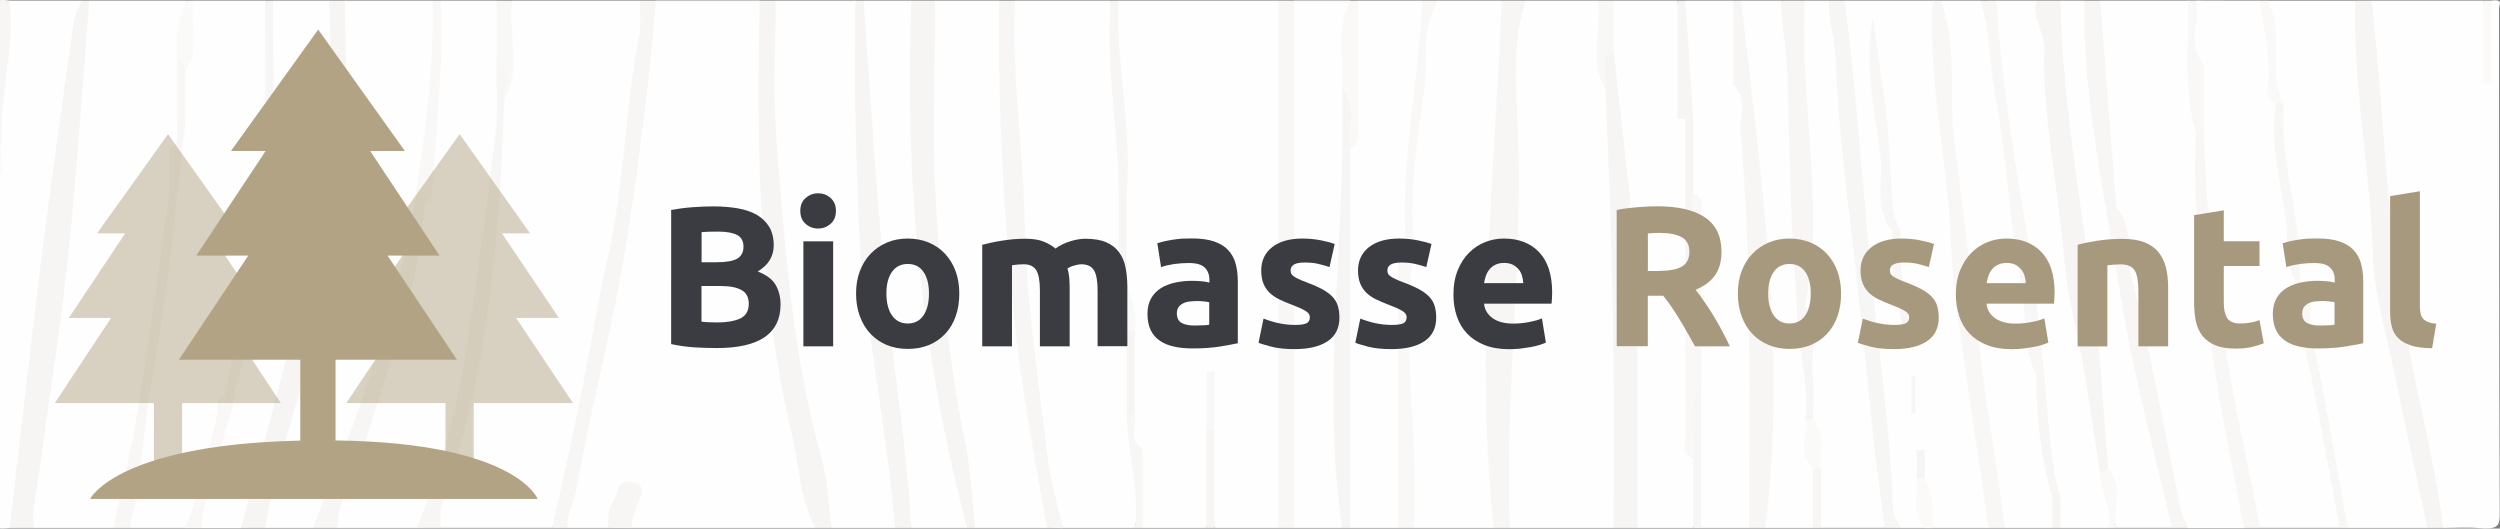 <?xml version="1.0" encoding="UTF-8"?>
<!-- Generator: Adobe Illustrator 27.0.0, SVG Export Plug-In . SVG Version: 6.00 Build 0)  -->
<svg xmlns="http://www.w3.org/2000/svg" xmlns:xlink="http://www.w3.org/1999/xlink" version="1.1" id="Ebene_1" x="0px" y="0px" viewBox="0 0 259.59 54.88" style="enable-background:new 0 0 259.59 54.88;" xml:space="preserve">
<rect x="0" y="0" width="259.59" height="54.88" fill="#808080" stroke="none"/>
<style type="text/css">
	.st0{fill:#FEFEFE;}
	.st1{fill:#F7F6F4;}
	.st2{fill:#F6F5F3;}
	.st3{fill:#F6F6F4;}
	.st4{fill:#F8F7F5;}
	.st5{fill:#F8F7F6;}
	.st6{fill:#F9F8F6;}
	.st7{fill:#F7F7F5;}
	.st8{fill:#F9F8F7;}
	.st9{fill:#FAF9F8;}
	.st10{fill:#F8F8F6;}
	.st11{fill:#FAFAF9;}
	.st12{fill:#FBFAF9;}
	.st13{fill:#F9F9F7;}
	.st14{fill:#F8F6F5;}
	.st15{fill-rule:evenodd;clip-rule:evenodd;fill:#B2A384;}
	.st16{opacity:0.5;}
	.st17{fill:#3B3C42;}
	.st18{fill:#A7997D;}
</style>
<g>
	<path class="st0" d="M84.68,54.82c-6.35,0-12.7,0-19.06,0c-1.52-0.97-0.39-2.07-0.4-3.21c-1.26,0.99-0.59,2.38-2.09,3.21   c-1.38,0-2.76,0-4.14,0c-0.99-0.71-1.07-1.52-0.84-2.4c2.04-7.78,3.76-15.59,5.2-23.41c0.84-4.53,1.79-9.07,2.05-13.66   c0.26-4.56,1.1-9.12,1.63-13.68c0.07-0.62,0.43-1.15,1.08-1.62c3.59,0,7.18,0,10.77,0c1.45,1,1.14,2.24,1.15,3.41   c0.06,5.88-0.15,11.77,0.11,17.65C80.52,29.8,82.08,38.4,83.87,47C84.41,49.57,85.93,52.16,84.68,54.82z"></path>
	<path class="st0" d="M116.17,0.06c5.52,0,11.05,0,16.57,0c1.34,0.91,1.16,2.05,1.16,3.15c0.02,16.15,0.02,32.31,0,48.46   c0,1.1,0.18,2.23-1.16,3.15c-2.21,0-4.42,0-6.63,0c-0.89-3.35-0.17-6.72-0.4-10.07c0.01-2.07-0.02-4.14,0-6.21   c-0.05,2.05-0.02,4.11-0.03,6.17c-0.23,3.37,0.48,6.75-0.4,10.11c-2.21,0-4.42,0-6.63,0c-2.23-2.41-0.74-5.02-1.11-7.53   c0.03-0.33-0.02-0.73,0.31-0.97c2.18-1.61,1.49-2.99-0.81-4.27c-0.75-2.51-0.21-5.05-0.38-7.57c0.34-1.85-0.54-3.63-0.8-5.45   c-0.05-3.03-0.01-6.05-0.04-9.08c0.5-5.52-0.68-11-0.8-16.5C115,2.29,114.73,1.06,116.17,0.06z"></path>
	<path class="st0" d="M53.2,0.06c4.42,0,8.84,0,13.26,0c1.1,0.8,0.97,1.79,0.79,2.69c-1.2,5.88-1.27,11.81-2.26,17.71   c-1.09,6.48-2.03,12.97-3.61,19.4c-1.23,4.99-1.41,10.1-4.03,14.95c-3.87,0-7.73,0-11.6,0c-1.5-1.14-0.95-2.35-0.53-3.63   c2.31-7.06,3.65-14.19,4.45-21.37c0.72-6.5,1.38-13,1.83-19.51c1.05-2.34,0.35-4.74,0.55-7.1C52.13,2.12,51.85,0.98,53.2,0.06z"></path>
	<path class="st0" d="M258.68,0.06c1.32-0.17,0.81,0.46,0.81,0.77c0.02,17.57,0,35.14,0.07,52.71c0,1.1-0.33,1.46-2.13,1.3   c-1.22-0.11-2.48-0.02-3.72-0.02c-2.53-2.14-1.98-4.73-2.52-7.11c-1.64-7.2-2.83-14.44-3.82-21.7c-1.04-7.6-0.94-15.22-2.16-22.81   c-0.18-1.09-0.3-2.22,1.04-3.14c3.87,0,7.73,0,11.6,0c0.97,3,0.05,6.03,0.41,8.56C258.63,6.1,257.71,3.06,258.68,0.06z"></path>
	<path class="st0" d="M158.43,0.06c2.49,0,4.97,0,7.46,0c1.53,1.07,1.06,2.39,1.15,3.64c0.15,1.93-0.37,3.89,0.63,5.79   c0.42,2.54-0.01,5.09,0.26,7.63c1.21,11.35,0.79,22.71,0.83,34.06c0,1.26,0.33,2.57-1.22,3.64c-3.59,0-7.18,0-10.77,0   c-1.24-0.83-1.15-1.87-1.16-2.89c-0.13-16.13,1.2-32.24,0.85-48.37C156.43,2.25,156.79,1.02,158.43,0.06z"></path>
	<path class="st0" d="M117.83,54.82c-2.49,0-4.97,0-7.46,0c-3.2-2.39-2.36-5.4-2.65-8.08c-1.23-11.61-2.85-23.21-2.88-34.88   c-0.01-2.95-0.6-5.93-0.59-8.9c0.01-1.02-0.1-2.06,1.15-2.9c3.31,0,6.63,0,9.94,0c0.43,6.62,1.27,13.23,1.23,19.86   c0,3.02,0,6.04,0,9.06c0.11,1.86,0.44,3.71,0.82,5.55c0.24,2.82-0.47,5.65,0.4,8.46C117.99,46.94,118.76,50.88,117.83,54.82z"></path>
	<path class="st0" d="M11.77,54.82c-2.76,0-5.52,0-8.29,0c-1.25-0.83-1.3-1.87-1.12-2.89c1.23-7.08,1.66-14.2,3.04-21.28   c0.54-2.78,0.52-5.59,0.8-8.38c0.44-4.49,1.18-8.97,1.25-13.48c0.04-2.9-0.12-5.93,1.83-8.73c3.31,0,6.63,0,9.94,0   c1.37,1.97-0.2,3.99,0.31,5.98c-0.03,0.85,0.03,1.7-0.47,2.51c-2.88,1.73-3.53,3.61-1.1,5.75c0.54,0.47,0.63,1.09,0.69,1.68   c-0.09,6.19-1.28,12.32-2.19,18.47c-0.85,5.73-1.59,11.46-2.7,17.18C13.55,52.83,13.47,54,11.77,54.82z"></path>
	<path class="st0" d="M252.05,54.82c-2.76,0-5.52,0-8.29,0c-2.46-2.77-1.99-5.9-2.7-8.86c-1.26-5.24-1.93-10.54-2.98-15.81   c-0.15-0.29-0.24-0.59-0.31-0.89c0.06-6.13-2.13-12.18-1.84-18.32c-0.91-3.61-1.23-7.23-0.46-10.87c3.04,0,6.08,0,9.11,0   c1.78,3.54,1.27,7.22,1.56,10.83c0.86,10.34,1.67,20.68,4.06,30.95c0.86,3.68,1.59,7.37,2.51,11.05   C252.91,53.59,252.82,54.25,252.05,54.82z"></path>
	<path class="st0" d="M191.57,0.06c3.04,0,6.08,0,9.11,0c1.02,0.68,1.13,1.52,1.14,2.39c0.04,2.8,0.5,5.6,0.67,8.38   c0.41,6.87,1.29,13.73,2,20.58c0.68,6.59,1.54,13.19,2.94,19.75c0.27,1.26,0.57,2.56-0.94,3.66c-1.93,0-3.87,0-5.8,0   c-1.49-1.58-0.46-3.4-1.23-5.05c0.12-1.02-0.29-2.08,0.26-3.07c-0.59,0.96-0.16,2.01-0.29,3.01c0.35,1.7,0.59,3.4,0.43,5.11   c-0.83,0-1.66,0-2.49,0c-1.72-0.57-1.95-1.57-1.96-2.62c-0.04-7.21-1.14-14.39-1.84-21.57c-0.93-9.55-1.83-19.11-2.81-28.66   C190.69,1.26,190.82,0.62,191.57,0.06z"></path>
	<path class="st0" d="M155.11,54.82c-2.76,0-5.52,0-8.29,0c-1.24-0.83-1.13-1.87-1.15-2.88c-0.08-4.98,0.28-9.97-0.67-14.94   c-0.73-3.81,1.26-7.57,0.64-11.38c-0.46-7.76,1.34-15.45,1.71-23.19c0.05-0.98,0.4-1.86,1.95-2.37c2.21,0,4.42,0,6.63,0   c1.71,2.62,0.55,5.34,0.67,8.01c0.03,0.58-0.28,1.17-0.26,1.77c0.36,11.22-1.26,22.42-0.85,33.63c0.11,2.89,0.69,5.76,0.43,8.65   C155.85,53.05,156.18,54.02,155.11,54.82z"></path>
	<path class="st0" d="M92.97,54.82c-2.21,0-4.42,0-6.63,0c-2.41-2.88-2.05-6.1-2.75-9.16c-3.25-14.14-4.3-28.38-3.86-42.65   c0.03-1-0.35-2.06,0.81-2.95c2.76,0,5.52,0,8.29,0c1.35,0.91,1.14,2.05,1.15,3.15c0.03,3.31-0.09,6.63,0.03,9.94   c0.37,10.59,1.32,21.16,3.11,31.69c0.4,2.35,0.42,4.73,0.93,7.09C94.28,52.94,94.21,53.99,92.97,54.82z"></path>
	<path class="st0" d="M20.06,0.06c2.49,0,4.97,0,7.46,0c0.89,0.6,1.16,1.34,1.12,2.13c-0.26,5.25,0.29,10.5-0.54,15.77   c-0.73,4.63-1.14,9.28-1.88,13.92c-0.47,2.95-1.07,5.89-1.87,8.81c-1.14,3.91-1.83,7.87-3.09,11.78c-0.3,0.94-0.47,1.85-2.03,2.35   c-1.93,0-3.87,0-5.8,0c-0.73-3.13,0.53-6.19,0.98-9.27c1.46-9.85,2.9-19.7,3.97-29.57c0.11-1.03-0.32-2.02-0.32-3.04   c-0.38-1.89,0.63-3.71,0.81-5.57C19.77,4.97,18.56,2.43,20.06,0.06z"></path>
	<path class="st0" d="M231.34,0.06c1.1,0,2.21,0,3.31,0c1.2,1.82,1.3,3.73,1.24,5.66c-0.06,1.76-0.14,3.52,0.77,5.22   c-0.09,6.3,1.48,12.53,2.14,18.8l0,0c0.47,4.13,1.39,8.22,2.13,12.33c0.61,3.43,1.1,6.87,2.2,10.26c0.27,0.84,0.49,1.67-0.19,2.48   c-2.76,0-5.52,0-8.29,0c-2.48-1.76-2.15-4.05-2.5-6.09c-1.43-8.28-3.36-16.52-3.76-24.87c-0.16-3.3-0.74-6.61-0.71-9.93   c0.07-2.31-0.08-4.62,0.1-6.92C229.72,4.84,229.09,2.17,231.34,0.06z"></path>
	<path class="st0" d="M218.08,0.06c3.04,0,6.08,0,9.11,0c1.53,1.07,1.26,2.4,1.11,3.64c-0.39,3.38-0.35,6.75,0.12,10.13   c-0.18,10.47,1.67,20.86,3.45,31.26c0.46,2.7,0.87,5.4,1.76,8.06c0.21,0.62,0.01,1.18-0.64,1.68c-1.93,0-3.87,0-5.8,0   c-2.88-1.45-2.18-3.64-2.58-5.47c-1.91-8.91-4.53-17.77-5.31-26.76c-0.04-0.43-0.39-0.81-0.5-1.24c-1.24-6.2-0.6-12.47-1.8-18.67   C216.82,1.76,216.96,0.82,218.08,0.06z"></path>
	<path class="st0" d="M35.8,0.06c3.04,0,6.08,0,9.11,0c2.22,2.31,1.45,4.89,0.97,7.24c-0.81,3.98,0,8.01-1.44,11.94   c-1.13,8.01-3.47,15.91-6.23,23.76c-1.1,3.14-2.16,6.29-3.72,9.36c-0.46,0.9-0.89,1.78-2.01,2.46c-1.66,0-3.31,0-4.97,0   c-1.31-0.97-0.9-2.03-0.54-3.14c2.4-7.48,4.47-15,5.78-22.57c1.45-8.42,2.38-16.9,1.92-25.39C34.6,2.47,34.26,1.14,35.8,0.06z"></path>
	<path class="st0" d="M45.74,0.06c1.93,0,3.87,0,5.8,0c1.65,1.95,0.46,4.05,0.83,6.07c-0.74,9.84-1.5,19.67-3.16,29.48   c-0.98,5.83-2.46,11.57-4.26,17.31c-0.25,0.79-0.43,1.5-1.69,1.9c-2.76,0-5.52,0-8.29,0c-1.32-0.91-0.77-1.93-0.36-2.9   c3.1-7.42,5.45-14.94,7.47-22.5c0.76-2.83,1.05-5.7,1.78-8.53c0.7-6.19,1.66-12.37,1.49-18.58C45.34,1.56,45.03,0.77,45.74,0.06z"></path>
	<path class="st0" d="M108.71,54.82c-2.49,0-4.97,0-7.46,0c-1.66-1.29-1.64-2.93-1.77-4.38c-0.67-7.79-2.19-15.53-2.97-23.31   c-0.79-7.9-0.3-15.79-0.62-23.68c-0.05-1.18-0.22-2.4,1.22-3.39c2.21,0,4.42,0,6.63,0c0.89,0.64,0.81,1.42,0.82,2.19   c0.19,12.67,0.94,25.33,2.54,37.97c0.56,4.39,1.1,8.79,2.03,13.17C109.25,53.92,109.26,54.39,108.71,54.82z"></path>
	<path class="st0" d="M145.17,54.82c-1.66,0-3.31,0-4.97,0c-0.9-0.61-1.14-1.35-1.13-2.14c0.05-12.36-0.3-24.73,0.17-37.09   c1.31-3.94,0.31-7.93,0.63-11.89c0.1-1.25-0.37-2.57,1.16-3.64c2.21,0,4.42,0,6.63,0c1.44,4.24-0.29,8.45-0.67,12.65   c-0.39,4.33-0.36,8.65-0.61,12.97c-0.54,4.73-1.06,9.46-0.55,14.22c0.48,4.49,0.14,9,0.13,13.51   C145.96,53.93,145.72,54.41,145.17,54.82z"></path>
	<path class="st0" d="M201.51,0.06c1.38,0,2.76,0,4.14,0c1.4,1.13,1.79,2.49,1.89,3.84c0.65,8.81,2.44,17.56,3.59,26.34   c0.37,2.85,0.14,5.78,1.39,8.59c0.16,4.29,0.74,8.57,1.55,12.83c0.17,1.11,0.37,2.22-0.96,3.16c-1.66,0-3.31,0-4.97,0   c-2.1-3.75-1.82-7.7-2.43-11.56c-1.58-10.07-2.6-20.16-3.57-30.26C201.72,8.69,201.26,4.39,201.51,0.06z"></path>
	<path class="st0" d="M28.34,0.06c1.93,0,3.87,0,5.8,0c0.91,0.64,0.81,1.42,0.82,2.18c0.09,12.93-1.33,25.76-5.06,38.51   c-1.02,3.49-1.85,7.02-2.84,10.53c-0.35,1.24-0.53,2.55-2.03,3.55c-1.38,0-2.76,0-4.14,0c-0.97-3.13,1.19-6.05,1.68-9.08   c0.21-1.32,0.74-2.63,0.87-3.97c2.76-9.53,4.09-19.13,4.56-28.8C28.2,8.67,27.43,4.36,28.34,0.06z"></path>
	<path class="st0" d="M181.62,54.82c-1.66,0-3.31,0-4.97,0c-1.34-0.91-1.15-2.04-1.15-3.12c-0.03-3.88,0-7.76-0.02-11.65   c0.03-5.65,0.01-11.31,0.01-16.96c0-1.01,0.07-2.03-0.52-3c-0.57-2.57-0.18-5.15-0.31-7.72c-0.04-2.38,0-4.74-0.6-7.12   c-0.43-1.7-0.97-3.57,0.95-5.19c1.66,0,3.31,0,4.97,0c2.27,2.67,0.66,5.55,1.16,8.31c0.26,2.18-0.81,4.41,0.58,6.56   c1.6,12.49,1.17,25,1.07,37.5C182.76,53.3,182.64,54.14,181.62,54.82z"></path>
	<path class="st0" d="M1,0.06c2.49,0,4.97,0,7.46,0C8.4,6.41,7.36,12.72,6.6,19.03C5.31,29.77,3.99,40.51,2.66,51.24   C2.51,52.52,2.55,53.81,1,54.82c-2.56,0.31-1.63-0.89-1.63-1.54C-0.67,41.86-0.66,30.43-0.66,19c0.87-1.44,0.23-2.94,0.43-4.41   c-0.23-4.21,0.67-8.41,0.42-12.62C0.15,1.29,0.22,0.62,1,0.06z"></path>
	<path class="st0" d="M139.37,54.82c-1.66,0-3.31,0-4.97,0c-1.15-0.89-0.81-1.95-0.81-2.96c-0.02-16.28-0.02-32.56,0-48.85   c0-1-0.33-2.06,0.81-2.96c1.93,0,3.87,0,5.8,0c0.04,3.11-0.03,6.23,0,9.35c-0.5,12.54-1.02,25.08-0.85,37.62   C139.38,49.63,140.29,52.23,139.37,54.82z"></path>
	<path class="st0" d="M187.42,0.06c0.83,0,1.66,0,2.49,0c1.48,1.54,1.45,3.31,1.48,4.96c0.13,7.24,1.15,14.45,1.94,21.65   c0.72,6.6,1.08,13.21,2.21,19.79c0.47,2.75,0.52,5.57,0.17,8.35c-2.21,0-4.42,0-6.63,0c-2.08-1.86-0.78-3.97-1.16-5.96   c0-1.83,0.23-3.67-0.69-5.46c-0.58-3.91,0.58-7.86-0.75-11.76c-0.88-2.48,0.56-4.88,0.63-7.34c0.2-6.97-1.28-13.89-0.93-20.86   C186.25,2.27,185.98,1.05,187.42,0.06z"></path>
	<path class="st0" d="M218.91,54.82c-1.66,0-3.31,0-4.97,0c-0.83-1.01-0.19-2.09-0.43-3.13c-1.08-4.24-1.59-8.5-1.63-12.79   c-1.47-8.5-2.43-17.02-3.72-25.53c-0.55-3.62-1-7.25-1.48-10.88c-0.11-0.86-0.34-1.69,0.63-2.43c1.38,0,2.76,0,4.14,0   c1.63,1.29,1.81,2.89,1.84,4.36c0.15,6.62,1.21,13.21,1.96,19.8c0.81,7.18,1.92,14.35,3.68,21.47c0.27,1.1,0.27,2.2,0.32,3.3   C218.93,50.93,221.33,52.93,218.91,54.82z"></path>
	<path class="st0" d="M100.43,54.82c-1.93,0-3.87,0-5.8,0c-1.35-2.52-1.25-5.17-1.59-7.76c-1.22-9.48-2.13-18.96-3.18-28.45   c-0.42-3.83-0.16-7.65-0.17-11.48c-0.01-2.36-1.17-4.72-0.03-7.07c1.66,0,3.31,0,4.97,0c1.33,0.91,1.22,2.04,1.23,3.15   c0.01,4.43-0.04,8.87,0.01,13.3c0.1,8.26,1.27,16.48,2.54,24.7C99.11,45.75,100.69,50.24,100.43,54.82z"></path>
	<path class="st0" d="M188.25,54.82c-1.66,0-3.31,0-4.97,0c-1.51-1.5-0.85-3.16-0.76-4.73c0.58-10.35,0.54-20.68-0.72-31.03   c-0.77-6.31-1.61-12.65-1.01-19c1.38,0,2.76,0,4.14,0c2.33,2.51,1.38,5.31,1.53,7.95c0.43,7.86,1.08,15.73,0.55,23.6   c0.84,3.9,0.84,7.83,0.81,11.76c0.77,1.8,0.04,3.68,0.78,5.49C188.47,50.85,189.13,52.85,188.25,54.82z"></path>
	<path class="st0" d="M213.94,0.06c0.83,0,1.66,0,2.49,0c1.67,3.18,1.36,6.51,1.53,9.75c0.23,4.39,0.96,8.74,1.77,13.09   c0.76,6.67,2.35,13.28,3.7,19.91c0.81,3.99,2.59,7.92,2.12,12c-1.93,0-3.87,0-5.8,0c-0.77-2.11-0.31-4.3-1.2-6.4   c-0.67-7.29-2.12-14.55-3-21.83c-0.97-8.05-1.96-16.09-2.74-24.15C212.71,1.56,212.97,0.75,213.94,0.06z"></path>
	<path class="st0" d="M175.82,54.82c-1.93,0-3.87,0-5.8,0c-1.23-0.83-1.23-1.86-1.23-2.89c0.02-8.95-0.06-17.9,0.04-26.85   c0.15-1.24,0.56-2.44,2.92-2.7c2.22-0.24,3.05,0.84,3.88,1.83c0.38,1.89,0.11,3.79,0.19,5.68c0.18,5.93-0.37,11.86,0.3,17.78   C176.13,50.07,176.62,52.45,175.82,54.82z"></path>
	<path class="st1" d="M155.11,54.82c-2-18.27,0.09-36.51,0.83-54.76c0.83,0,1.66,0,2.49,0c-1.59,4.97-0.89,10-0.76,14.99   c0.36,13.26-1.43,26.5-0.9,39.77C156.22,54.82,155.66,54.82,155.11,54.82z"></path>
	<path class="st2" d="M25.03,54.82c1.76-6.59,3.58-13.17,5.25-19.77c0.87-3.42,1.79-6.86,2.14-10.31c0.84-8.22,2.3-16.42,1.73-24.68   c0.55,0,1.1,0,1.66,0c0,4.51,0.36,9.04-0.08,13.54c-0.78,7.92-1.59,15.84-3.69,23.71c-1.55,5.83-3.54,11.62-4.52,17.51   C26.68,54.82,25.86,54.82,25.03,54.82z"></path>
	<path class="st2" d="M100.43,54.82c-4.81-18.14-6.54-36.4-5.8-54.76c0.83,0,1.66,0,2.49,0c0,7.31-0.41,14.63,0.11,21.93   c0.57,8.09,1.39,16.18,3.04,24.23c0.58,2.85,0.67,5.73,0.99,8.6C100.98,54.82,100.7,54.82,100.43,54.82z"></path>
	<path class="st0" d="M167.54,0.06c2.21,0,4.42,0,6.63,0c0.6,4.01,0.86,8.03,0.83,12.05c0.14,2.37-0.04,4.71-1.3,7   c-1.06,1.92-1.82,2.12-4.95,0.96c-1.01-0.99-1.01-2.17-0.99-3.22c0.08-3.91-0.95-7.78-1.04-11.68   C167.03,3.47,165.97,1.69,167.54,0.06z"></path>
	<path class="st2" d="M1,54.82c1.11-9.44,2.16-18.87,3.34-28.31c1.02-8.08,2.18-16.15,3.32-24.23c0.11-0.75,0.52-1.48,0.79-2.22   c0.28,0,0.55,0,0.83,0C8.44,10.14,7.87,20.23,6.66,30.28c-0.71,5.9-1.67,11.8-2.43,17.7c-0.29,2.28-0.93,4.54-0.75,6.84   C2.66,54.82,1.83,54.82,1,54.82z"></path>
	<path class="st2" d="M80.54,0.06c0,4.69-0.29,9.38,0.06,14.06c0.85,11.24,1.64,22.49,4.74,33.62c0.65,2.33,0.68,4.72,1,7.08   c-0.55,0-1.1,0-1.66,0c-1.66-3.08-1.64-6.33-2.4-9.5c-3.63-15.01-3.7-30.13-3.4-45.26C79.44,0.06,79.99,0.06,80.54,0.06z"></path>
	<path class="st2" d="M167.54,5.18c0.55,4.95,1.11,9.89,1.66,14.84c2.24,1.4-0.34,3.13,0.82,4.61c0,10.06,0,20.13,0,30.19   c-0.83,0-1.66,0-2.49,0c0.19-15.19-0.12-30.37-0.83-45.55C166.61,7.88,164.98,6.37,167.54,5.18z"></path>
	<path class="st1" d="M108.71,54.82c-1.27-7.31-2.7-14.6-3.43-21.94c-1.08-10.93-1.67-21.86-1.54-32.81c0.55,0,1.1,0,1.66,0   c-0.39,7.65,0.86,15.27,0.99,22.92c0.13,8.11,1.44,16.22,2.37,24.32c0.29,2.52,1.06,5.02,1.61,7.53   C109.82,54.82,109.26,54.82,108.71,54.82z"></path>
	<path class="st1" d="M180.8,0.06c2.01,18.23,4.82,36.45,2.49,54.76c-0.55,0-1.1,0-1.66,0c-0.03-13.48,0.3-26.96-0.83-40.43   c-1.26-1.82,0.43-3.81-0.82-5.63c0-2.9,0-5.8,0-8.7C180.24,0.06,180.52,0.06,180.8,0.06z"></path>
	<path class="st2" d="M252.05,54.82c-1.18-5.52-2.39-11.03-3.52-16.56c-0.81-3.93-2.06-7.86-2.15-11.8   c-0.2-8.81-2.14-17.58-1.79-26.4c0.55,0,1.1,0,1.66,0c1.19,10.54,1.49,21.1,3.1,31.64c1.18,7.74,3.34,15.39,4.36,23.12   C253.16,54.82,252.6,54.82,252.05,54.82z"></path>
	<path class="st2" d="M89.65,0.06c0.84,10.91,1.4,21.84,2.62,32.74c0.82,7.34,1.97,14.66,2.35,22.02c-0.55,0-1.1,0-1.66,0   c-0.72-7.92-2.08-15.81-3.12-23.72c-0.8-6.07-0.8-12.19-1-18.29c-0.14-4.25-0.03-8.5-0.03-12.75C89.1,0.06,89.38,0.06,89.65,0.06z"></path>
	<path class="st3" d="M195.71,54.82c-1.12-7.68-1.79-15.37-2.6-23.06c-0.9-8.54-2.19-17.06-2.49-25.63c-0.07-2-0.82-4.03-0.71-6.07   c0.55,0,1.1,0,1.66,0c1.09,8.96,1.74,17.94,2.58,26.91c0.82,8.72,2.13,17.42,2.43,26.15c0.02,0.57,0.51,1.13,0.79,1.7   C196.81,54.82,196.26,54.82,195.71,54.82z"></path>
	<path class="st2" d="M213.94,0.06c0.2,9.74,1.85,19.41,3.21,29.1c0.91,6.49,1.2,13.01,1.76,19.52c0.33,0.54-0.09,0.63-0.83,0.51   c-0.91-5.53-1.56-11.08-2.85-16.58c-0.61-2.6-0.83-5.23-1.09-7.8c-0.66-6.57-2.07-13.12-1.87-19.72c0.05-1.69-1.28-3.3-0.82-5.03   C212.28,0.06,213.11,0.06,213.94,0.06z"></path>
	<path class="st1" d="M57.34,54.82c0.97-4.44,1.99-8.87,2.89-13.32c1.02-5.03,1.8-10.09,2.94-15.11c1.7-7.47,1.71-15.02,3.17-22.5   c0.25-1.26,0.08-2.55,0.11-3.83c0.55,0,1.1,0,1.66,0c-0.7,8.46-1.75,16.89-3.09,25.32c-1.37,8.59-3.7,17.1-5.22,25.67   c-0.22,1.26-1.11,2.46-0.8,3.77C58.45,54.82,57.89,54.82,57.34,54.82z"></path>
	<path class="st4" d="M134.4,0.06c0,18.25,0,36.51,0,54.76c-0.55,0-1.1,0-1.66,0c0-18.25,0-36.51,0-54.76   C133.29,0.06,133.84,0.06,134.4,0.06z"></path>
	<path class="st4" d="M201.51,0.06c1.83,4.91,0.78,9.94,1.45,14.91c1.21,8.99,2.08,18,3.35,27c0.61,4.28,1.37,8.56,1.83,12.85   c-0.55,0-1.1,0-1.66,0c-1.08-7.41-2.17-14.82-3.22-22.24c-0.38-2.7-0.57-5.43-0.71-8.12c-0.42-8.14-2.33-16.24-1.87-24.41   C200.96,0.06,201.23,0.06,201.51,0.06z"></path>
	<path class="st1" d="M43.26,54.82c2.41-5.65,3.96-11.4,4.92-17.2c1.29-7.82,2.29-15.66,3.24-23.5c0.32-2.63,0.1-5.28,0.13-7.92   c2.55,1.19,0.93,2.7,0.83,4.09c-0.56,14.09-1.53,28.15-6.47,41.99c-0.29,0.81-0.12,1.69-0.16,2.54   C44.91,54.82,44.08,54.82,43.26,54.82z"></path>
	<path class="st1" d="M186.6,31.79c-0.66-7.96-0.79-15.92-0.99-23.89c-0.07-2.59-0.65-5.22-0.67-7.84c0.83,0,1.66,0,2.49,0   c-0.62,10.58,2.15,21.15,0,31.73C187.15,31.97,186.87,31.98,186.6,31.79z"></path>
	<path class="st1" d="M44.09,21.05c-0.42,8.29-3.56,16.31-6.04,24.4c-0.96,3.13-2.87,6.15-3.07,9.37c-0.83,0-1.66,0-2.49,0   c1.74-4.52,3.64-9.02,5.19-13.57c2.44-7.19,4.59-14.41,5.58-21.74C45.32,19.66,44.37,20.42,44.09,21.05z"></path>
	<path class="st2" d="M139.37,54.82c-2.26-15.18,0.43-30.36,0-45.55c1.81,0.04,1.22,0.92,1.19,1.47c-0.1,1.56,0.49,3.14-0.36,4.67   c0,13.14,0,26.27,0,39.41C139.92,54.82,139.64,54.82,139.37,54.82z"></path>
	<path class="st4" d="M19.23,12.86c-0.96,8.27-1.66,16.55-3.18,24.79c-0.82,4.45-1.18,8.94-1.8,13.41   c-0.18,1.26-0.54,2.51-0.81,3.76c-0.55,0-1.1,0-1.66,0c0.83-3.94,1.81-7.86,2.45-11.81c1.2-7.4,2.24-14.82,3.24-22.23   c0.24-1.78,0.08-3.58,0.11-5.36c1.04-0.77-0.63-1.76,0.56-2.52C18.48,12.69,18.84,12.68,19.23,12.86z"></path>
	<path class="st4" d="M233,54.82c-1.09-5.95-2.39-11.89-3.23-17.85c-1.08-7.68-2.17-15.36-1.75-23.09c0.28-0.23,0.55-0.23,0.83,0   c0.24,9.15,1.43,18.26,3.12,27.35c0.84,4.53,1.91,9.05,2.68,13.59C234.1,54.82,233.55,54.82,233,54.82z"></path>
	<path class="st1" d="M28.34,0.06c0,6.26,0.2,12.53-0.05,18.78c-0.3,7.19-1.78,14.32-3.84,21.41c-0.17,0.58-0.17,1.18-0.25,1.77   c-1.53,0.05-1.34-0.44-0.83-1.02c1.1-6.11,2.32-12.21,3.28-18.33c1.08-6.92,0.92-13.88,0.87-20.82c0-0.59,0-1.19,0-1.78   C27.79,0.06,28.07,0.06,28.34,0.06z"></path>
	<path class="st1" d="M225.54,54.82c-1.38-5.82-2.87-11.62-4.1-17.45c-1-4.75-1.69-9.52-2.52-14.28c0.81-0.4,0.04-1.13,0.83-1.54   c1.9,2.1,0.89,4.46,1.46,6.69c2.09,8.17,3.51,16.4,5.22,24.61c0.14,0.67,0.52,1.31,0.78,1.97   C226.64,54.82,226.09,54.82,225.54,54.82z"></path>
	<path class="st5" d="M207.31,0.06c0.47,8.11,1.81,16.17,3.17,24.24c0.82,4.87,1.21,9.77,1.8,14.66c-0.28,0.23-0.55,0.23-0.82,0   c-1.51-2.95-0.96-6.05-1.53-9.07c-1.26-6.72-1.55-13.51-2.79-20.23c-0.59-3.19-0.5-6.42-1.49-9.59   C206.21,0.06,206.76,0.06,207.31,0.06z"></path>
	<path class="st6" d="M145.17,54.82c0-8.65,0-17.3,0-25.96c0-1.1-0.19-2.21,0.83-3.21c0.28-0.23,0.55-0.23,0.83,0   c-1.38,9.72,0.49,19.45,0,29.17C146.27,54.82,145.72,54.82,145.17,54.82z"></path>
	<path class="st1" d="M219.74,21.56c-0.03,0.56,0.15,1.17-0.83,1.54c-1.32-7.66-2.61-15.31-2.49-23.03c0.55,0,1.1,0,1.66,0   C218.63,7.23,219.19,14.39,219.74,21.56z"></path>
	<path class="st6" d="M146.82,25.65c-0.28,0-0.55,0-0.83,0c-0.64-8.56,1.35-17.05,1.66-25.59c0.55,0,1.1,0,1.66,0   c-1.83,3.01-0.98,6.22-1.42,9.31C147.12,14.77,146.25,20.21,146.82,25.65z"></path>
	<path class="st7" d="M242.94,54.82c-1.21-6.43-2.27-12.86-3.72-19.27c-0.44-1.95-0.21-3.88-0.43-5.81c1.86,1.4,0.8,3.13,1.15,4.67   c1.53,6.78,2.59,13.6,3.83,20.41C243.49,54.82,243.21,54.82,242.94,54.82z"></path>
	<path class="st8" d="M44.09,21.05c-0.03-0.56,0.15-1.17-0.83-1.54c1.01-6.47,1.82-12.94,1.65-19.45c0.28,0,0.55,0,0.83,0   c0.42,6.55-0.53,13.07-0.83,19.61C44.89,20.2,44.83,20.7,44.09,21.05z"></path>
	<path class="st1" d="M116.17,20.02c-0.07-6.66-1.39-13.29-0.83-19.96c0.28,0,0.55,0,0.83,0c-0.35,6.66,1.43,13.29,0.82,19.96   C116.72,20.26,116.45,20.25,116.17,20.02z"></path>
	<path class="st9" d="M140.2,15.42c-0.43-2.04,0.89-4.17-0.83-6.14c0.27-3.07-0.71-6.19,0.83-9.21c0.28,0,0.55,0,0.83,0   c0,4.32,0.02,8.65-0.02,12.97C141,13.85,141.46,14.75,140.2,15.42z"></path>
	<path class="st1" d="M1,0.06c0.59,4.97-1.09,9.88-0.83,14.84c-0.28,0.23-0.55,0.24-0.83,0c0-4.53,0-9.07,0-13.6   C-0.66,0.62-0.98-0.24,1,0.06z"></path>
	<path class="st0" d="M231.34,0.06c-0.04,2.33-0.55,4.59-2.49,6.65c-1.22,0.06-1.25-0.48-1.21-0.98c0.16-1.89-0.47-3.8,0.38-5.68   C229.13,0.06,230.23,0.06,231.34,0.06z"></path>
	<path class="st8" d="M23.37,41.01c0.02,0.42,0.16,0.8,0.83,1.02c-1.1,4.27-2.83,8.47-3.31,12.8c-0.55,0-1.1,0-1.66,0   c1.6-3.84,2.37-7.77,3.3-11.69C22.71,42.41,22.2,41.58,23.37,41.01z"></path>
	<path class="st6" d="M228.02,0.06c0.47,2.21-0.99,4.51,0.83,6.65c0,2.39,0,4.78,0,7.16c-0.28,0-0.55,0-0.83,0   c-1.36-4.58-0.67-9.21-0.83-13.82C227.47,0.06,227.75,0.06,228.02,0.06z"></path>
	<path class="st2" d="M174.17,12.35c0-4.09,0-8.19,0-12.28c0.28,0,0.55,0,0.83,0c0.27,4.09,0.55,8.19,0.82,12.28   c-0.22,0.16-0.49,0.26-0.83,0.29C174.66,12.6,174.38,12.51,174.17,12.35z"></path>
	<path class="st10" d="M52.37,10.3C52,8.94,53.2,7.47,51.54,6.21c0-2.05,0-4.09,0-6.14c0.55,0,1.1,0,1.66,0   C52.69,3.47,54.25,6.94,52.37,10.3z"></path>
	<path class="st1" d="M63.14,54.82c-0.02-1.02-0.03-2.02,0.64-2.99c0.48-0.7,0.05-2.07,1.94-1.75c1.46,0.24,0.82,1.5,0.51,2.26   c-0.34,0.83-0.66,1.63-0.61,2.49C64.8,54.82,63.97,54.82,63.14,54.82z"></path>
	<path class="st1" d="M175.82,54.82c0-2.39,0-4.78,0-7.16c-0.86-2.38-0.25-4.8-0.33-7.19c-0.01-0.37,0.53-0.53,1.15-0.48   c0,4.95,0,9.89,0,14.84C176.38,54.82,176.1,54.82,175.82,54.82z"></path>
	<path class="st10" d="M167.54,5.18c-1.66,1.26-0.46,2.74-0.83,4.09c-1.84-3.02-0.35-6.15-0.83-9.21c0.55,0,1.1,0,1.66,0   C167.54,1.77,167.54,3.48,167.54,5.18z"></path>
	<path class="st9" d="M236.31,10.81c-1.27-0.67-0.88-1.58-0.8-2.39c0.3-2.81-0.53-5.57-0.86-8.36c0.28,0,0.55,0,0.83,0   c1.84,3.51-0.14,7.24,1.65,10.75C236.86,11.06,236.58,11.06,236.31,10.81z"></path>
	<path class="st7" d="M117.83,54.82c0.55-3.95-0.81-7.84-0.83-11.77c0.42-0.2,0.8-0.18,1.16,0.06c1.52,1.1-0.43,2.39,0.5,3.52   c0,2.73,0,5.46,0,8.19C118.38,54.82,118.1,54.82,117.83,54.82z"></path>
	<path class="st11" d="M20.06,0.06c-0.41,2.38,0.92,4.84-0.83,7.17c-0.58-0.25-0.26-0.77-0.83-1.02c-0.17-2.07,0.06-4.12,0.83-6.14   C19.5,0.06,19.78,0.06,20.06,0.06z"></path>
	<path class="st2" d="M125.28,54.82c0-3.41,0-6.82,0-10.23c0.27-0.23,0.55-0.24,0.82,0c0,3.41,0,6.82,0,10.23   C125.84,54.82,125.56,54.82,125.28,54.82z"></path>
	<path class="st9" d="M258.68,0.06c0,2.86,0,5.72,0,8.59c-0.28,0-0.55,0.01-0.83,0.01c0-2.87,0-5.73,0-8.6   C258.13,0.06,258.4,0.06,258.68,0.06z"></path>
	<path class="st12" d="M199.85,49.71c0.99,1.66,0.86,3.39,0.83,5.12c-0.28,0-0.55,0-0.83,0c-1.46-1.63-0.59-3.41-0.83-5.12   C199.3,49.48,199.58,49.47,199.85,49.71z"></path>
	<path class="st9" d="M218.08,49.19c0.28-0.17,0.55-0.34,0.83-0.51c1.72,1.97,0.41,4.1,0.83,6.14c-0.28,0-0.55,0-0.83,0   C219.42,52.9,218.07,51.09,218.08,49.19z"></path>
	<path class="st1" d="M188.25,54.82c0-2.05,0-4.09,0-6.14c0.28-0.18,0.55-0.18,0.83,0c0,2.05,0,4.09,0,6.14   C188.81,54.82,188.53,54.82,188.25,54.82z"></path>
	<path class="st12" d="M-0.66,14.91c0.28,0,0.55,0,0.83,0C-0.19,16.26,1,17.74-0.66,19C-0.66,17.64-0.66,16.27-0.66,14.91z"></path>
	<path class="st2" d="M213.93,51.75c0,1.02,0,2.05,0,3.07c-0.28,0-0.55,0-0.83,0c0-1.02,0-2.05,0-3.07   C213.39,51.52,213.66,51.51,213.93,51.75z"></path>
	<path class="st0" d="M118.65,46.64c-1.59-1.08-0.5-2.39-0.83-3.58c-0.25-0.11-0.33-0.23-0.25-0.34c0.09-0.11,0.17-0.17,0.26-0.17   c3.58,0.64,4.05,1.48,1.76,3.07C119.18,45.9,118.96,46.29,118.65,46.64z"></path>
	<path class="st2" d="M116.17,20.02c0.27,0,0.55,0,0.82,0c0,3.07,0,6.14,0,9.21c-0.28,0.24-0.55,0.23-0.83,0   C116.17,26.16,116.17,23.09,116.17,20.02z"></path>
	<path class="st2" d="M117.83,42.54c0,0.17,0,0.34-0.01,0.51c0,0-0.41,0-0.41,0s-0.41,0-0.41,0c0-2.9,0-5.8,0-8.7   c0.28-0.23,0.55-0.24,0.83,0C117.83,37.08,117.83,39.81,117.83,42.54z"></path>
	<path class="st13" d="M117.82,34.35c-0.28,0-0.55,0-0.83,0c-1.46-1.63-0.6-3.41-0.83-5.12c0.28,0,0.55,0,0.83,0   C117.42,30.93,118.15,32.61,117.82,34.35z"></path>
	<path class="st8" d="M126.11,44.59l-0.41,0c0,0-0.41,0-0.41,0c0-2.01,0-4.02,0-6.03c0.27,0,0.55,0,0.82-0.01   C126.11,40.56,126.11,42.58,126.11,44.59z"></path>
	<path class="st0" d="M18.4,12.86c-0.2,0.86,0.55,1.84-0.83,2.56c0.06-0.85-1.06-1.33-1.61-1.99c-1.84-2.18-1.21-3.4,2.44-4.66   C19.05,10.13,19.05,11.49,18.4,12.86z"></path>
	<path class="st4" d="M18.4,12.86c0-1.36,0-2.73,0-4.09c0-0.85,0-1.71,0.01-2.56c0.67,0.22,0.81,0.6,0.83,1.02c0,1.88,0,3.75,0,5.63   C18.95,12.86,18.67,12.86,18.4,12.86z"></path>
	<path class="st7" d="M236.31,10.81c0.27,0,0.55,0,0.82,0c-0.46,6.35,2.13,12.59,1.66,18.94c-1.79-2.17-1.09-4.61-1.42-6.87   C236.79,18.88,235.71,14.86,236.31,10.81z"></path>
	<path class="st5" d="M196.54,24.12c-1.98-2.47-0.98-5.2-1.28-7.75c-0.56-4.86-1.78-9.74-0.77-14.66c0.36,2.68,0.69,5.36,1.12,8.04   c0.63,3.95,0.61,7.93,0.95,11.9c0.07,0.83,0.52,1.65,0.79,2.48C197.09,24.35,196.82,24.35,196.54,24.12z"></path>
	<path class="st1" d="M196.54,24.12c0.27,0,0.55,0,0.82,0c-0.67,4.1,1.65,8.16,0.36,12.27C197.63,32.29,196.04,28.24,196.54,24.12z"></path>
	<path class="st1" d="M198.87,39.06c0,1.29,0,2.58,0,3.87c-0.14,0-0.28,0.01-0.41,0.01c0-1.29,0-2.59,0-3.88   C198.59,39.07,198.73,39.06,198.87,39.06z"></path>
	<path class="st2" d="M199.85,49.71l-0.41,0c0,0-0.41,0-0.41,0c0-0.99,0-1.99,0-2.98c0.28-0.01,0.55-0.01,0.83-0.02   C199.85,47.71,199.85,48.71,199.85,49.71z"></path>
	<path class="st1" d="M213.93,51.75l-0.41,0c0,0-0.41,0-0.41,0c-1.2-4.23-1.7-8.5-1.66-12.79c0.27,0,0.55,0,0.82,0   C212.68,43.23,212.79,47.52,213.93,51.75z"></path>
	<path class="st6" d="M176.65,39.98c-1.82,2.5-0.35,5.13-0.83,7.68c-1.35-0.75-0.79-1.75-0.8-2.64c-0.05-5.09-0.02-10.18-0.02-15.27   c0.76-2.06,0.59-4.11,0.03-6.17c-0.34-1.24-0.77-2.48,0.8-3.55c1.35,0.75,0.79,1.75,0.8,2.64   C176.68,28.44,176.65,34.21,176.65,39.98z"></path>
	<path class="st2" d="M175.83,20.02c-0.47,3.23,0.97,6.53-0.83,9.72c0-1.88,0-3.75-0.01-5.63c-1-1.16-1.36-2.4-1.26-3.7   c0.2-2.7,0.93-5.37,1.26-8.07c0.28,0,0.55,0,0.83,0C175.82,14.91,175.82,17.46,175.83,20.02z"></path>
	<path class="st0" d="M179.97,8.76c1.76,1.79,0.4,3.76,0.82,5.63c-0.89-0.08-1.65-0.28-1.27-0.94   C180.38,11.91,179.78,10.32,179.97,8.76z"></path>
	<path class="st14" d="M186.6,31.79c0.28,0,0.55,0,0.83,0c1.75,2.25,0.5,4.63,0.79,6.95c0.2,1.6,0.04,3.21,0.04,4.82   c-0.28,0.25-0.55,0.23-0.83,0C188,39.62,186.44,35.73,186.6,31.79z"></path>
	<path class="st11" d="M187.43,43.56c0.28,0,0.55,0,0.83,0c1.46,1.63,0.59,3.41,0.83,5.12c-0.28,0-0.55,0-0.83,0   C186.56,47.06,187.8,45.26,187.43,43.56z"></path>
	<path class="st0" d="M174.99,12.35c0,3.92,0,7.85,0,11.77c-3.36-1.89-3.91-1.84-4.97,0.51c-1.65-1.44-0.46-3.08-0.82-4.61   c2,0.67,2.88,0.63,3.46-1.07c0.74-2.2,1.9-4.32,1.51-6.61C174.44,12.35,174.72,12.35,174.99,12.35z"></path>
</g>
<g>
	<g>
		<polygon class="st15" points="34.84,46.35 31.18,46.35 31.18,37.35 18.58,37.35 25.78,26.54 20.38,26.54 27.58,15.68 23.98,15.68     33.04,3.07 42.04,15.68 38.44,15.68 45.64,26.54 40.24,26.54 47.45,37.35 34.84,37.35   "></polygon>
	</g>
	<g class="st16">
		<polygon class="st15" points="49.19,49.16 46.26,49.16 46.26,41.85 35.96,41.85 41.87,33.01 37.43,33.01 43.34,24.23 40.35,24.23     47.73,13.93 55.04,24.23 52.12,24.23 58.03,33.01 53.58,33.01 59.49,41.85 49.19,41.85   "></polygon>
	</g>
	<g class="st16">
		<polygon class="st15" points="18.91,49.16 15.99,49.16 15.99,41.85 5.69,41.85 11.54,33.01 7.15,33.01 13,24.23 10.08,24.23     17.45,13.93 24.77,24.23 21.84,24.23 27.69,33.01 23.3,33.01 29.16,41.85 18.91,41.85   "></polygon>
	</g>
	<path class="st15" d="M9.35,51.81h46.48c0,0-2.36-6.25-22.96-6.08C12.27,45.84,9.35,51.81,9.35,51.81z"></path>
</g>
<g>
	<g>
		<path class="st17" d="M74.48,36.14c-0.79,0-1.57-0.02-2.35-0.07c-0.78-0.05-1.59-0.16-2.44-0.34V21.8    c0.66-0.12,1.39-0.22,2.18-0.28c0.79-0.06,1.52-0.09,2.2-0.09c0.91,0,1.75,0.07,2.52,0.2c0.77,0.13,1.43,0.36,1.98,0.67    c0.55,0.32,0.98,0.74,1.3,1.25c0.31,0.52,0.47,1.16,0.47,1.92c0,1.15-0.55,2.05-1.66,2.72c0.91,0.35,1.53,0.82,1.87,1.41    c0.33,0.59,0.5,1.26,0.5,2.01c0,1.51-0.55,2.64-1.65,3.4C78.29,35.76,76.65,36.14,74.48,36.14z M72.84,27.23h1.58    c1,0,1.71-0.13,2.14-0.38c0.43-0.26,0.64-0.67,0.64-1.23c0-0.58-0.22-0.99-0.66-1.22c-0.44-0.23-1.09-0.35-1.95-0.35    c-0.28,0-0.57,0-0.89,0.01c-0.32,0.01-0.6,0.02-0.85,0.05V27.23z M72.84,29.69v3.71c0.23,0.03,0.49,0.05,0.77,0.06    c0.28,0.01,0.58,0.02,0.91,0.02c0.97,0,1.75-0.14,2.34-0.41c0.59-0.28,0.89-0.79,0.89-1.53c0-0.66-0.25-1.14-0.75-1.42    c-0.5-0.28-1.21-0.42-2.14-0.42H72.84z"></path>
		<path class="st17" d="M86.8,21.9c0,0.57-0.18,1.01-0.55,1.34c-0.37,0.32-0.8,0.49-1.3,0.49s-0.93-0.16-1.3-0.49    c-0.37-0.32-0.55-0.77-0.55-1.34c0-0.57,0.18-1.01,0.55-1.34c0.37-0.32,0.8-0.49,1.3-0.49s0.93,0.16,1.3,0.49    C86.61,20.89,86.8,21.33,86.8,21.9z M86.51,35.96h-3.09v-10.9h3.09V35.96z"></path>
		<path class="st17" d="M99.61,30.48c0,0.86-0.12,1.64-0.37,2.35c-0.25,0.71-0.61,1.32-1.08,1.82c-0.47,0.5-1.03,0.9-1.69,1.17    c-0.66,0.28-1.39,0.41-2.21,0.41c-0.8,0-1.53-0.14-2.19-0.41c-0.66-0.28-1.22-0.67-1.69-1.17c-0.47-0.5-0.84-1.11-1.1-1.82    c-0.26-0.71-0.39-1.5-0.39-2.35c0-0.86,0.13-1.64,0.4-2.34c0.27-0.7,0.64-1.31,1.12-1.8c0.48-0.5,1.04-0.88,1.7-1.16    c0.66-0.28,1.37-0.41,2.15-0.41c0.79,0,1.51,0.14,2.17,0.41c0.66,0.28,1.22,0.66,1.69,1.16c0.47,0.5,0.84,1.1,1.1,1.8    C99.48,28.84,99.61,29.63,99.61,30.48z M96.46,30.48c0-0.95-0.19-1.7-0.57-2.25c-0.38-0.55-0.92-0.82-1.63-0.82    c-0.7,0-1.25,0.27-1.64,0.82c-0.39,0.55-0.58,1.3-0.58,2.25c0,0.95,0.19,1.71,0.58,2.27c0.39,0.56,0.93,0.84,1.64,0.84    c0.7,0,1.25-0.28,1.63-0.84C96.27,32.19,96.46,31.44,96.46,30.48z"></path>
		<path class="st17" d="M107.98,30.17c0-1-0.13-1.7-0.38-2.11c-0.26-0.41-0.69-0.62-1.32-0.62c-0.19,0-0.39,0.01-0.6,0.03    c-0.21,0.02-0.41,0.05-0.6,0.07v8.42h-3.09V25.42c0.26-0.07,0.57-0.14,0.92-0.22c0.35-0.08,0.73-0.15,1.12-0.21    c0.39-0.06,0.8-0.11,1.21-0.15c0.41-0.03,0.82-0.05,1.22-0.05c0.79,0,1.43,0.1,1.92,0.3c0.49,0.2,0.89,0.44,1.21,0.72    c0.44-0.32,0.95-0.57,1.52-0.75c0.57-0.18,1.1-0.27,1.59-0.27c0.87,0,1.59,0.12,2.15,0.36c0.56,0.24,1.01,0.58,1.34,1.03    c0.33,0.44,0.56,0.97,0.68,1.58c0.12,0.61,0.19,1.29,0.19,2.03v6.16h-3.09v-5.78c0-1-0.13-1.7-0.38-2.11    c-0.26-0.41-0.69-0.62-1.32-0.62c-0.17,0-0.4,0.04-0.69,0.12c-0.3,0.08-0.54,0.19-0.74,0.31c0.1,0.32,0.16,0.65,0.19,1.01    c0.03,0.35,0.04,0.73,0.04,1.13v5.95h-3.09V30.17z"></path>
		<path class="st17" d="M123.78,24.76c0.91,0,1.67,0.1,2.28,0.31c0.61,0.21,1.1,0.5,1.46,0.89c0.37,0.39,0.63,0.86,0.78,1.41    c0.15,0.55,0.23,1.17,0.23,1.84v6.43c-0.44,0.1-1.06,0.21-1.84,0.34c-0.79,0.13-1.74,0.2-2.86,0.2c-0.7,0-1.34-0.06-1.92-0.19    c-0.57-0.12-1.07-0.33-1.48-0.61c-0.41-0.28-0.73-0.65-0.95-1.11c-0.22-0.46-0.33-1.02-0.33-1.68c0-0.64,0.13-1.17,0.38-1.62    c0.26-0.44,0.6-0.79,1.03-1.06c0.43-0.26,0.92-0.45,1.47-0.57c0.55-0.12,1.13-0.18,1.72-0.18c0.4,0,0.76,0.02,1.07,0.05    c0.31,0.03,0.56,0.08,0.76,0.13v-0.29c0-0.53-0.16-0.95-0.48-1.26c-0.32-0.32-0.87-0.48-1.66-0.48c-0.53,0-1.04,0.04-1.55,0.11    c-0.51,0.08-0.95,0.18-1.33,0.32l-0.39-2.49c0.18-0.05,0.4-0.11,0.67-0.18c0.27-0.06,0.56-0.12,0.88-0.17    c0.32-0.05,0.65-0.09,1.01-0.12C123.06,24.78,123.42,24.76,123.78,24.76z M124.03,33.8c0.3,0,0.59-0.01,0.87-0.02    c0.28-0.01,0.5-0.03,0.66-0.06v-2.34c-0.12-0.03-0.31-0.06-0.56-0.08c-0.25-0.03-0.48-0.04-0.68-0.04c-0.29,0-0.56,0.02-0.82,0.05    c-0.26,0.03-0.48,0.1-0.67,0.2c-0.19,0.1-0.35,0.23-0.46,0.39c-0.11,0.17-0.17,0.37-0.17,0.62c0,0.48,0.16,0.82,0.49,1.01    C123.02,33.71,123.46,33.8,124.03,33.8z"></path>
		<path class="st17" d="M134.46,33.74c0.57,0,0.97-0.06,1.2-0.17c0.23-0.11,0.35-0.32,0.35-0.64c0-0.25-0.15-0.47-0.46-0.65    c-0.3-0.19-0.77-0.4-1.39-0.63c-0.48-0.18-0.92-0.37-1.32-0.56c-0.39-0.19-0.73-0.42-1.01-0.69c-0.28-0.27-0.49-0.59-0.64-0.96    s-0.23-0.82-0.23-1.35c0-1.02,0.38-1.83,1.14-2.43c0.76-0.59,1.8-0.89,3.13-0.89c0.66,0,1.3,0.06,1.91,0.18    c0.61,0.12,1.09,0.25,1.45,0.38l-0.54,2.4c-0.36-0.12-0.75-0.23-1.17-0.33c-0.42-0.1-0.89-0.14-1.42-0.14    c-0.97,0-1.45,0.27-1.45,0.81c0,0.12,0.02,0.24,0.06,0.33c0.04,0.1,0.12,0.19,0.25,0.28c0.12,0.09,0.29,0.19,0.51,0.29    c0.21,0.1,0.49,0.22,0.82,0.34c0.68,0.25,1.24,0.5,1.68,0.74c0.44,0.24,0.79,0.51,1.05,0.79c0.26,0.28,0.44,0.6,0.54,0.94    s0.16,0.74,0.16,1.2c0,1.08-0.4,1.89-1.21,2.44c-0.81,0.55-1.95,0.83-3.43,0.83c-0.97,0-1.77-0.08-2.42-0.25    c-0.64-0.17-1.09-0.3-1.34-0.41l0.52-2.51c0.53,0.21,1.06,0.37,1.62,0.49C133.37,33.68,133.92,33.74,134.46,33.74z"></path>
		<path class="st17" d="M144.51,33.74c0.57,0,0.97-0.06,1.2-0.17c0.23-0.11,0.35-0.32,0.35-0.64c0-0.25-0.15-0.47-0.46-0.65    c-0.3-0.19-0.77-0.4-1.39-0.63c-0.48-0.18-0.92-0.37-1.32-0.56c-0.39-0.19-0.73-0.42-1.01-0.69c-0.28-0.27-0.49-0.59-0.64-0.96    c-0.15-0.37-0.23-0.82-0.23-1.35c0-1.02,0.38-1.83,1.14-2.43c0.76-0.59,1.8-0.89,3.13-0.89c0.66,0,1.3,0.06,1.91,0.18    c0.61,0.12,1.09,0.25,1.45,0.38l-0.54,2.4c-0.36-0.12-0.75-0.23-1.17-0.33c-0.42-0.1-0.89-0.14-1.42-0.14    c-0.97,0-1.45,0.27-1.45,0.81c0,0.12,0.02,0.24,0.06,0.33c0.04,0.1,0.12,0.19,0.25,0.28c0.12,0.09,0.29,0.19,0.51,0.29    c0.21,0.1,0.49,0.22,0.82,0.34c0.68,0.25,1.24,0.5,1.68,0.74c0.44,0.24,0.79,0.51,1.05,0.79c0.26,0.28,0.44,0.6,0.54,0.94    s0.16,0.74,0.16,1.2c0,1.08-0.4,1.89-1.21,2.44c-0.81,0.55-1.95,0.83-3.43,0.83c-0.97,0-1.77-0.08-2.42-0.25    c-0.64-0.17-1.09-0.3-1.34-0.41l0.52-2.51c0.53,0.21,1.06,0.37,1.62,0.49C143.42,33.68,143.97,33.74,144.51,33.74z"></path>
		<path class="st17" d="M150.92,30.59c0-0.97,0.15-1.81,0.45-2.54c0.3-0.73,0.69-1.33,1.17-1.81c0.48-0.48,1.04-0.85,1.67-1.1    c0.63-0.25,1.27-0.37,1.94-0.37c1.55,0,2.77,0.47,3.67,1.42c0.9,0.95,1.35,2.34,1.35,4.18c0,0.18-0.01,0.38-0.02,0.59    c-0.01,0.21-0.03,0.4-0.04,0.57h-7.01c0.07,0.64,0.37,1.14,0.89,1.51c0.53,0.37,1.23,0.56,2.11,0.56c0.57,0,1.12-0.05,1.67-0.16    c0.55-0.1,0.99-0.23,1.34-0.38l0.41,2.51c-0.17,0.08-0.39,0.17-0.66,0.25c-0.28,0.08-0.58,0.16-0.92,0.22    c-0.34,0.06-0.7,0.11-1.09,0.16c-0.39,0.04-0.77,0.06-1.16,0.06c-0.98,0-1.83-0.15-2.56-0.44c-0.73-0.29-1.33-0.69-1.8-1.19    c-0.48-0.5-0.83-1.1-1.06-1.79C151.03,32.13,150.92,31.39,150.92,30.59z M158.17,29.4c-0.01-0.26-0.06-0.52-0.13-0.77    c-0.08-0.25-0.19-0.47-0.35-0.66c-0.16-0.19-0.36-0.35-0.6-0.48c-0.24-0.12-0.54-0.19-0.9-0.19c-0.35,0-0.64,0.06-0.89,0.18    c-0.25,0.12-0.46,0.27-0.62,0.47c-0.17,0.19-0.29,0.42-0.38,0.67c-0.09,0.26-0.16,0.51-0.2,0.78H158.17z"></path>
	</g>
</g>
<g>
	<g>
		<path class="st18" d="M172.08,21.42c2.16,0,3.81,0.38,4.95,1.15c1.15,0.77,1.72,1.96,1.72,3.58c0,1.01-0.23,1.83-0.69,2.46    c-0.46,0.63-1.13,1.12-2,1.48c0.29,0.36,0.59,0.77,0.91,1.23c0.32,0.46,0.63,0.95,0.94,1.45c0.31,0.5,0.61,1.03,0.9,1.58    c0.29,0.55,0.56,1.08,0.81,1.61h-3.62c-0.26-0.47-0.53-0.95-0.8-1.43c-0.27-0.48-0.55-0.95-0.83-1.41    c-0.28-0.46-0.57-0.89-0.84-1.3c-0.28-0.41-0.56-0.78-0.83-1.11h-1.6v5.24h-3.23V21.8c0.7-0.14,1.43-0.23,2.19-0.29    C170.81,21.45,171.48,21.42,172.08,21.42z M172.27,24.18c-0.24,0-0.45,0.01-0.63,0.02c-0.19,0.01-0.36,0.03-0.53,0.04v3.9h0.91    c1.22,0,2.09-0.15,2.61-0.46c0.53-0.3,0.79-0.82,0.79-1.55c0-0.7-0.27-1.21-0.8-1.5C174.09,24.33,173.3,24.18,172.27,24.18z"></path>
		<path class="st18" d="M191.17,30.48c0,0.86-0.12,1.64-0.37,2.35c-0.25,0.71-0.61,1.32-1.08,1.82c-0.47,0.5-1.03,0.9-1.69,1.17    c-0.66,0.28-1.39,0.41-2.21,0.41c-0.8,0-1.53-0.14-2.19-0.41c-0.66-0.28-1.22-0.67-1.69-1.17c-0.47-0.5-0.84-1.11-1.1-1.82    c-0.26-0.71-0.39-1.5-0.39-2.35c0-0.86,0.13-1.64,0.4-2.34c0.27-0.7,0.64-1.31,1.12-1.8c0.48-0.5,1.04-0.88,1.7-1.16    c0.66-0.28,1.37-0.41,2.15-0.41c0.79,0,1.51,0.14,2.17,0.41c0.66,0.28,1.22,0.66,1.69,1.16c0.47,0.5,0.84,1.1,1.1,1.8    C191.04,28.84,191.17,29.63,191.17,30.48z M188.02,30.48c0-0.95-0.19-1.7-0.57-2.25c-0.38-0.55-0.92-0.82-1.63-0.82    c-0.7,0-1.25,0.27-1.64,0.82c-0.39,0.55-0.58,1.3-0.58,2.25c0,0.95,0.19,1.71,0.58,2.27c0.39,0.56,0.93,0.84,1.64,0.84    c0.7,0,1.25-0.28,1.63-0.84C187.83,32.19,188.02,31.44,188.02,30.48z"></path>
		<path class="st18" d="M196.69,33.74c0.57,0,0.97-0.06,1.2-0.17c0.23-0.11,0.35-0.32,0.35-0.64c0-0.25-0.15-0.47-0.46-0.65    c-0.3-0.19-0.77-0.4-1.39-0.63c-0.48-0.18-0.92-0.37-1.32-0.56c-0.39-0.19-0.73-0.42-1.01-0.69c-0.28-0.27-0.49-0.59-0.64-0.96    s-0.23-0.82-0.23-1.35c0-1.02,0.38-1.83,1.14-2.43c0.76-0.59,1.8-0.89,3.13-0.89c0.66,0,1.3,0.06,1.91,0.18    c0.61,0.12,1.09,0.25,1.45,0.38l-0.54,2.4c-0.36-0.12-0.75-0.23-1.17-0.33c-0.42-0.1-0.89-0.14-1.42-0.14    c-0.97,0-1.45,0.27-1.45,0.81c0,0.12,0.02,0.24,0.06,0.33c0.04,0.1,0.12,0.19,0.25,0.28c0.12,0.09,0.29,0.19,0.51,0.29    c0.21,0.1,0.49,0.22,0.82,0.34c0.68,0.25,1.24,0.5,1.68,0.74c0.44,0.24,0.79,0.51,1.05,0.79c0.26,0.28,0.44,0.6,0.54,0.94    s0.16,0.74,0.16,1.2c0,1.08-0.4,1.89-1.21,2.44c-0.81,0.55-1.95,0.83-3.43,0.83c-0.97,0-1.77-0.08-2.42-0.25    c-0.64-0.17-1.09-0.3-1.34-0.41l0.52-2.51c0.53,0.21,1.06,0.37,1.62,0.49C195.6,33.68,196.15,33.74,196.69,33.74z"></path>
		<path class="st18" d="M203.09,30.59c0-0.97,0.15-1.81,0.45-2.54c0.3-0.73,0.69-1.33,1.17-1.81c0.48-0.48,1.04-0.85,1.67-1.1    c0.63-0.25,1.27-0.37,1.94-0.37c1.55,0,2.77,0.47,3.67,1.42c0.9,0.95,1.35,2.34,1.35,4.18c0,0.18-0.01,0.38-0.02,0.59    c-0.01,0.21-0.03,0.4-0.04,0.57h-7.01c0.07,0.64,0.37,1.14,0.89,1.51c0.53,0.37,1.23,0.56,2.11,0.56c0.57,0,1.12-0.05,1.67-0.16    c0.55-0.1,0.99-0.23,1.34-0.38l0.41,2.51c-0.17,0.08-0.39,0.17-0.66,0.25c-0.28,0.08-0.58,0.16-0.92,0.22    c-0.34,0.06-0.7,0.11-1.09,0.16c-0.39,0.04-0.77,0.06-1.16,0.06c-0.98,0-1.83-0.15-2.56-0.44c-0.73-0.29-1.33-0.69-1.8-1.19    c-0.48-0.5-0.83-1.1-1.06-1.79C203.21,32.13,203.09,31.39,203.09,30.59z M210.35,29.4c-0.01-0.26-0.06-0.52-0.13-0.77    c-0.08-0.25-0.19-0.47-0.35-0.66c-0.16-0.19-0.36-0.35-0.6-0.48c-0.24-0.12-0.54-0.19-0.9-0.19c-0.35,0-0.64,0.06-0.89,0.18    c-0.25,0.12-0.46,0.27-0.62,0.47c-0.17,0.19-0.29,0.42-0.38,0.67c-0.09,0.26-0.16,0.51-0.2,0.78H210.35z"></path>
		<path class="st18" d="M215.72,25.42c0.53-0.15,1.2-0.29,2.03-0.42c0.83-0.13,1.7-0.2,2.61-0.2c0.93,0,1.7,0.12,2.31,0.36    c0.61,0.24,1.1,0.58,1.46,1.03c0.36,0.44,0.61,0.97,0.77,1.58c0.15,0.61,0.23,1.29,0.23,2.03v6.16h-3.09v-5.78    c0-1-0.13-1.7-0.39-2.11c-0.26-0.41-0.75-0.62-1.47-0.62c-0.22,0-0.46,0.01-0.7,0.03c-0.25,0.02-0.47,0.05-0.66,0.07v8.42h-3.09    V25.42z"></path>
		<path class="st18" d="M227.82,22.34l3.09-0.5v3.21h3.71v2.57h-3.71v3.84c0,0.65,0.11,1.17,0.34,1.55    c0.23,0.39,0.69,0.58,1.38,0.58c0.33,0,0.67-0.03,1.03-0.09c0.35-0.06,0.67-0.15,0.96-0.26l0.44,2.4    c-0.37,0.15-0.79,0.28-1.24,0.39c-0.46,0.11-1.02,0.17-1.68,0.17c-0.84,0-1.54-0.11-2.09-0.34c-0.55-0.23-1-0.55-1.33-0.95    c-0.33-0.41-0.56-0.9-0.69-1.48c-0.13-0.58-0.2-1.22-0.2-1.93V22.34z"></path>
		<path class="st18" d="M240.64,24.76c0.91,0,1.67,0.1,2.28,0.31c0.61,0.21,1.1,0.5,1.46,0.89c0.37,0.39,0.63,0.86,0.78,1.41    c0.15,0.55,0.23,1.17,0.23,1.84v6.43c-0.44,0.1-1.06,0.21-1.85,0.34c-0.79,0.13-1.74,0.2-2.86,0.2c-0.7,0-1.34-0.06-1.92-0.19    c-0.57-0.12-1.07-0.33-1.48-0.61c-0.41-0.28-0.73-0.65-0.95-1.11c-0.22-0.46-0.33-1.02-0.33-1.68c0-0.64,0.13-1.17,0.38-1.62    c0.26-0.44,0.6-0.79,1.03-1.06c0.43-0.26,0.92-0.45,1.47-0.57c0.55-0.12,1.13-0.18,1.72-0.18c0.4,0,0.76,0.02,1.07,0.05    c0.31,0.03,0.56,0.08,0.76,0.13v-0.29c0-0.53-0.16-0.95-0.48-1.26c-0.32-0.32-0.87-0.48-1.66-0.48c-0.53,0-1.04,0.04-1.55,0.11    c-0.51,0.08-0.95,0.18-1.33,0.32l-0.39-2.49c0.18-0.05,0.4-0.11,0.67-0.18c0.27-0.06,0.56-0.12,0.88-0.17    c0.32-0.05,0.65-0.09,1.01-0.12C239.92,24.78,240.28,24.76,240.64,24.76z M240.88,33.8c0.3,0,0.59-0.01,0.87-0.02    c0.28-0.01,0.5-0.03,0.66-0.06v-2.34c-0.12-0.03-0.31-0.06-0.56-0.08c-0.25-0.03-0.48-0.04-0.68-0.04c-0.29,0-0.56,0.02-0.82,0.05    c-0.26,0.03-0.48,0.1-0.67,0.2c-0.19,0.1-0.35,0.23-0.46,0.39c-0.11,0.17-0.17,0.37-0.17,0.62c0,0.48,0.16,0.82,0.49,1.01    C239.87,33.71,240.32,33.8,240.88,33.8z"></path>
		<path class="st18" d="M252.54,36.16c-0.9-0.01-1.63-0.11-2.19-0.29c-0.56-0.18-1-0.43-1.33-0.76c-0.32-0.32-0.55-0.72-0.66-1.18    c-0.12-0.46-0.18-0.98-0.18-1.57v-12l3.09-0.5v11.88c0,0.28,0.02,0.53,0.06,0.75c0.04,0.22,0.12,0.41,0.24,0.56    c0.12,0.15,0.29,0.28,0.51,0.37c0.22,0.1,0.52,0.16,0.89,0.19L252.54,36.16z"></path>
	</g>
</g>
</svg>
